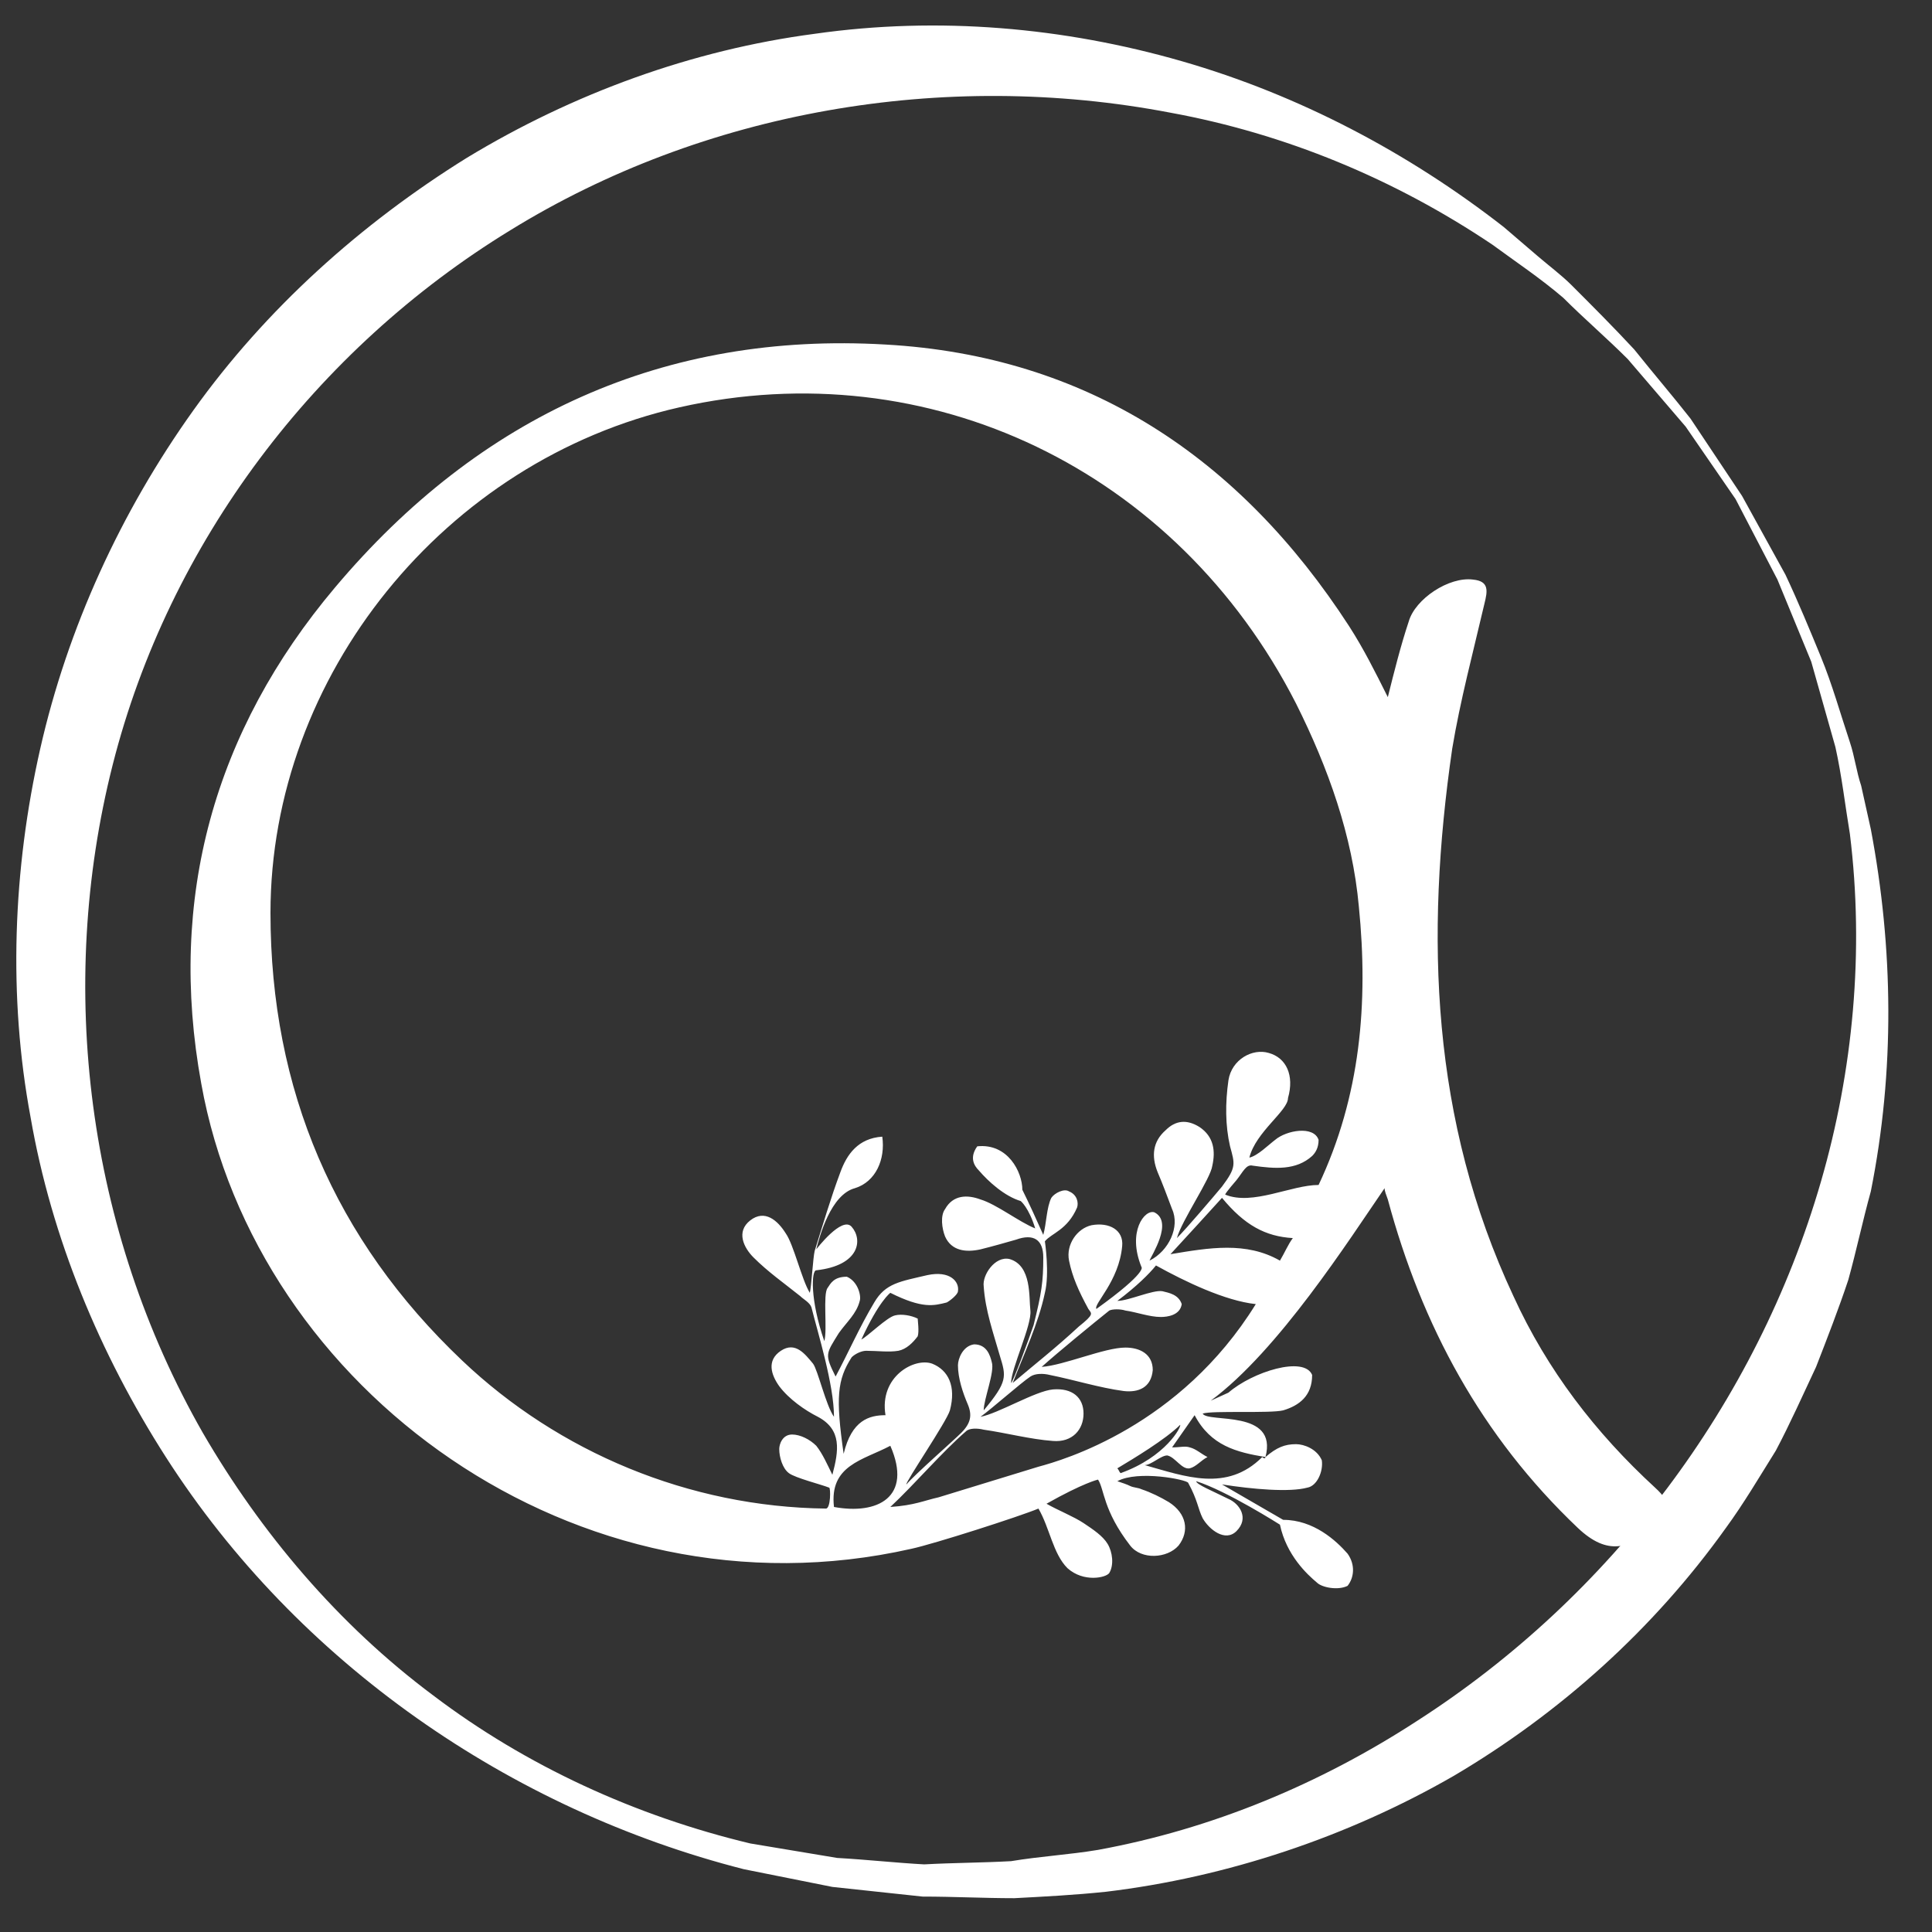<?xml version="1.0" encoding="UTF-8"?> <!-- Generator: Adobe Illustrator 24.2.3, SVG Export Plug-In . SVG Version: 6.00 Build 0) --> <svg xmlns="http://www.w3.org/2000/svg" xmlns:xlink="http://www.w3.org/1999/xlink" id="Слой_1" x="0px" y="0px" viewBox="0 0 120 120" style="enable-background:new 0 0 120 120;" xml:space="preserve"><rect x="0" y="0" width="120" height="120" fill="#333333" stroke="none"/> <style type="text/css"> .st0{fill:#FFFFFF;} </style> <g> <path class="st0" d="M78.6,90.5c0.7-0.6,1.2-0.8,1.9-0.8c0.5,0,1.3,0.3,1.6,1c0.1,0.7-0.3,1.6-0.9,1.7c-1.1,0.3-3.4,0.1-5.3-0.2 c1.2,0.7,3.8,2.2,3.8,2.2c1.9,0,3.3,1.3,4,2.1c0.5,0.7,0.4,1.5,0,2c-0.6,0.3-1.6,0.1-1.9-0.2c-0.6-0.5-1.9-1.7-2.3-3.6 c0,0-3.3-2.1-5.2-2.7c0,0.2,1,0.6,2,1.1c0.7,0.3,1.3,1.2,0.5,2c-0.7,0.7-1.7-0.1-2.1-0.8c-0.3-0.6-0.3-1.1-0.9-2.2 c-0.1-0.2-3.1-0.8-4.4-0.1c0.3,0.1,0.6,0.2,0.8,0.3c0.2,0.1,0.5,0.1,0.7,0.2c0.6,0.2,1.2,0.5,1.7,0.8c1.1,0.7,1.3,1.8,0.6,2.7 c-0.7,0.8-2.3,0.9-3,0c-1.7-2.2-1.6-3.5-2-4.1c0,0-0.9,0.2-3.2,1.5c0.7,0.4,1.7,0.8,2.3,1.2c0.6,0.4,1.2,0.8,1.5,1.3 c0.3,0.5,0.4,1.3,0.1,1.8c-0.2,0.3-1.6,0.6-2.6-0.3c-0.9-0.9-1.1-2.5-1.8-3.7c-1.2,0.5-6.5,2.2-7.9,2.5 c-20.8,4.7-40.7-9.9-44.1-28.9c-2.1-11.5,0.8-21.9,8.3-30.8C29.8,25.8,41.3,20.6,55,21.4c12.5,0.7,22,7,28.8,17.5 c0.9,1.4,1.6,2.8,2.4,4.4c0.4-1.6,0.8-3.2,1.3-4.7c0.4-1.4,2.5-2.8,4-2.6c1,0.1,0.9,0.7,0.7,1.5c-0.7,3-1.5,6-2,9 c-1.7,11.7-1.3,23.1,3.8,34c2.1,4.6,5.1,8.5,8.8,11.9c1.1,1,1.1,1.7-0.1,2.6c-1.5,1.1-2.8,1.7-4.7-0.1c-6-5.7-9.7-12.6-11.8-20.4 c-0.1-0.3-0.2-0.5-0.2-0.7c-2.2,3.2-6.6,10.1-10.8,13.2l1.1-0.5c1.5-1.3,4.7-2.3,5.2-1.1c0,1.3-0.8,1.9-1.8,2.2 c-0.8,0.2-4.4,0-5,0.2C75,88.4,79.4,87.5,78.6,90.5c-1.8-0.3-3.4-0.7-4.4-2.6c-0.5,0.7-0.9,1.3-1.4,2c0.5,0,0.8-0.1,1.1,0 c0.4,0.1,0.7,0.4,1.1,0.6c-0.4,0.2-0.7,0.6-1.1,0.7c-0.5,0.1-0.9-0.7-1.4-0.8c-0.4,0-1,0.6-1.4,0.6c2.5,0.7,5.1,1.7,7.3-0.5 C78.5,90.6,78.6,90.6,78.6,90.5z M50.7,77.6c0,0,1.6-2.1,2.2-1.4c0.7,0.8,0.5,2.4-2.2,2.7c-0.3,0-0.4,1.8,0.5,4.4 c0.2-0.7-0.1-2.9,0.2-3.3c0.2-0.3,0.4-0.7,1.2-0.7c0.7,0.3,0.9,1.2,0.8,1.5c-0.2,0.8-0.8,1.3-1.3,2c-0.8,1.3-0.9,1.3-0.2,2.7 c0.8-1.5,1.5-3.1,2.4-4.6c0.7-1.2,1.6-1.3,3.3-1.7c1.4-0.3,2,0.4,1.9,1c0,0.2-0.5,0.6-0.7,0.7c-0.8,0.2-1.5,0.4-3.5-0.6 c0,0-0.7,0.5-1.8,2.9c0.4-0.2,1.6-1.4,2.1-1.5c0.4-0.1,1,0,1.4,0.2C57,82,57.1,82.7,57,83c-0.3,0.4-0.7,0.8-1.2,0.9 c-0.6,0.1-1.3,0-2,0c-0.3,0-0.7,0.2-0.9,0.4c-0.9,1.4-1,2.5-0.5,6c0.5-2.1,1.6-2.4,2.6-2.4c-0.4-2.4,1.8-3.6,2.9-3.2 c1,0.4,1.5,1.4,1.1,2.9c-0.2,0.7-2.8,4.5-2.7,4.6c0.5-0.6,2.9-2.7,3.4-3.2c0.6-0.6,0.7-1.1,0.4-1.8c-0.3-0.7-0.6-1.6-0.6-2.4 c0-0.4,0.3-1.2,1-1.3c0.8,0,1,0.7,1.1,1.1c0.2,0.6-0.5,2.3-0.5,3c1.5-1.8,1.4-2.1,1-3.4c-0.4-1.4-0.9-2.8-1-4.3 c-0.1-0.7,0.7-1.9,1.6-1.7c1.4,0.4,1.2,2.4,1.3,3.2c0.1,0.9-1.2,3.6-1.2,4.5c0.1,0,1.1-2.7,1.4-3.6c0.5-2,0.6-2.7,0.6-4.2 c0-1.1-0.6-1.5-1.7-1.1c-0.7,0.2-1.4,0.4-2.2,0.6c-0.9,0.2-1.8,0.1-2.2-0.8c-0.2-0.5-0.3-1.3,0-1.7c0.5-0.9,1.4-0.9,2.2-0.6 c1,0.3,2.4,1.4,3.4,1.8c-0.4-1.3-0.9-1.7-0.9-1.7c-1-0.3-2-1.2-2.6-1.9c-0.3-0.3-0.6-0.8-0.1-1.5c1.9-0.2,2.8,1.6,2.8,2.7 c0.4,0.8,0.9,1.9,1.3,2.8C65,76,65,75,65.3,74.4c0.2-0.3,0.8-0.6,1.1-0.4c0.5,0.2,0.6,0.7,0.5,1c-0.6,1.4-1.6,1.6-2,2.1 c0,0,0.3,2,0,3.2c-0.4,1.9-1.3,3.8-2,5.6c1.3-1.1,2.7-2.2,4.1-3.5c1-0.8,0.8-0.8,0.6-1.1c-0.6-1.1-1-2-1.2-3c-0.2-1,0.5-2,1.4-2.2 c1.1-0.2,2,0.3,1.9,1.3c-0.2,2.2-1.8,3.6-1.6,3.9c3.2-2.3,2.8-2.6,2.8-2.6c-0.9-2.2,0.2-3.6,0.8-3.4c1.2,0.6-0.2,2.7-0.3,3 c1.2-0.6,1.9-2.1,1.4-3.2c-0.3-0.8-0.6-1.6-0.9-2.3c-0.4-1-0.3-1.9,0.5-2.6c0.6-0.6,1.3-0.7,2.1-0.2c0.9,0.6,1,1.5,0.8,2.4 c-0.1,0.8-1.9,3.4-2.2,4.5c0.6-0.6,2.3-2.6,2.8-3.2c0.9-1.2,0.8-1.4,0.5-2.5c-0.3-1.3-0.3-2.7-0.1-4.1c0.2-1.3,1.5-2,2.5-1.7 c1.1,0.3,1.6,1.4,1.2,2.8C80,69,78,70.3,77.6,71.9c0.5-0.1,1.2-0.8,1.6-1.1c0.7-0.6,2.4-0.9,2.7,0c0,0.5-0.2,0.8-0.4,1 c-1,0.9-2.3,0.8-3.7,0.6c-0.4-0.1-0.6,0.4-1,0.9c0,0-0.7,0.8-0.7,0.9c1.7,0.7,4.1-0.6,5.8-0.6c2.6-5.5,3.1-11.3,2.5-17.3 c-0.4-4.4-1.9-8.6-3.9-12.6c-7.4-14.5-22.8-21.9-38.3-18.4C27.6,28.6,16.8,42,16.8,56.7c0,11,4,20.3,11.9,27.8 c6,5.7,14.1,9.1,22.6,9.2c0.3,0,0.3-1.3,0.2-1.3c-0.5-0.2-2.1-0.6-2.5-0.9c-0.4-0.3-0.6-1-0.6-1.5c0-0.3,0.2-0.9,0.8-0.9 c0.5,0,1.1,0.3,1.5,0.7c0.4,0.5,0.7,1.2,1,1.8c0.4-1.5,0.6-2.8-0.9-3.6c-0.8-0.4-1.8-1.1-2.4-1.9c-0.5-0.7-0.8-1.6,0.1-2.2 c0.9-0.6,1.5,0.2,2,0.8c0.3,0.4,0.8,2.6,1.3,3.3c0-2-1-5.2-1.4-6.8c-0.1-0.3-0.5-0.5-0.7-0.7c-1-0.8-2-1.5-2.9-2.4 c-0.6-0.6-1.1-1.6-0.2-2.3c0.9-0.7,1.7,0,2.2,0.8c0.5,0.7,1,2.9,1.5,3.7c0.1-0.4,0.2-2.2,0.3-2.6c0.5-1.6,1-3.3,1.6-4.9 c0.4-1.1,1.1-2.1,2.6-2.2c0.2,1.4-0.4,2.8-1.7,3.2C51.6,74.2,50.9,76.8,50.7,77.6z M69.4,80.8c0.7,0,2.2-0.7,2.8-0.6 c0.4,0.1,1,0.2,1.2,0.8c-0.1,0.7-0.9,0.8-1.3,0.8c-0.7,0-1.5-0.3-2.2-0.4c-0.3-0.1-0.8-0.1-1,0c-1,0.8-3.2,2.6-4.2,3.5 c1.4-0.1,3.9-1.2,5.2-1.2c0.9,0,1.7,0.4,1.7,1.4c-0.1,1.1-0.9,1.4-1.8,1.3c-1.5-0.2-3.1-0.7-4.6-1c-0.4-0.1-0.9-0.1-1.2,0.1 c-0.6,0.4-2.4,2-3.1,2.5c1.1-0.2,3.4-1.6,4.5-1.7c1.2-0.1,1.9,0.5,1.9,1.5c0,1-0.7,1.8-1.9,1.7c-1.4-0.1-2.9-0.5-4.3-0.7 c-0.4-0.1-0.9-0.1-1.1,0.1c-1.5,1.3-3.2,3.3-4.7,4.7c1.5-0.1,2.1-0.4,3-0.6c1-0.3,5.2-1.6,6.2-1.9C66,90.7,73.3,88.6,78,81 c-1.9-0.2-4.4-1.4-6.2-2.4C71.4,79.1,70.6,79.9,69.4,80.8z M75.9,74.4c-0.9,1-2.1,2.3-3.2,3.5c2.4-0.4,4.7-0.8,6.8,0.4 c0.3-0.5,0.5-1,0.8-1.4C78.6,76.8,77.3,76.1,75.9,74.4z M55.3,89.8c-1.7,0.9-3.8,1.2-3.5,3.8C54.5,94.1,56.7,93,55.3,89.8z M73.3,88.5c-0.9,0.9-2.9,2.1-3.9,2.7c0.1,0.1,0.1,0.2,0.2,0.3C72.4,90.5,73.4,88.6,73.3,88.5z"></path> <path class="st0" d="M108.2,30.8l2.7,4.9c0.8,1.7,1.5,3.4,2.2,5.1c0.7,1.7,1.2,3.5,1.8,5.3c0.3,0.9,0.4,1.8,0.7,2.7l0.6,2.7 c1.4,7.4,1.5,15,0,22.5c-0.5,1.8-0.9,3.7-1.4,5.5c-0.6,1.8-1.3,3.6-2,5.4c-0.8,1.7-1.6,3.5-2.5,5.2c-1,1.6-2,3.3-3.1,4.8 c-4.5,6.3-10.3,11.5-16.9,15.4c-6.6,3.8-14.1,6.3-21.6,7.2c-1.9,0.2-3.8,0.3-5.7,0.4c-1.9,0-3.8-0.1-5.7-0.1l-5.6-0.6l-5.5-1.1 c-14.5-3.7-27.7-12.8-35.9-25.6c-4.1-6.4-7.1-13.6-8.4-21.1c-1.4-7.5-1.1-15.4,0.6-22.9c1.7-7.5,5-14.7,9.5-21 c4.5-6.3,10.4-11.6,17-15.7C35.6,5.8,43,3.1,50.6,2.1C58.3,1,66.1,1.7,73.4,3.8c7.3,2.1,14.1,5.7,20,10.3l2.1,1.8 c0.7,0.6,1.5,1.2,2.1,1.8c1.3,1.3,2.6,2.6,3.9,4c1.2,1.5,2.4,2.9,3.5,4.3L108.2,30.8z M107.8,31l-3.1-4.5c-1.2-1.4-2.4-2.8-3.6-4.2 c-1.3-1.3-2.7-2.5-4-3.8c-1.4-1.2-2.9-2.2-4.4-3.3c-6.1-4.1-12.9-6.9-20-8.2c-14.1-2.7-29-0.1-41,7.3C19.6,21.7,10.5,33.7,7,47.5 C3.5,61.3,5.4,76.4,12.6,89c3.6,6.2,8.4,11.9,14.3,16.3c5.8,4.4,12.6,7.5,19.7,9.2c1.8,0.3,3.6,0.6,5.4,0.9 c1.8,0.1,3.6,0.3,5.4,0.4c1.8-0.1,3.6-0.1,5.4-0.2c1.8-0.3,3.6-0.4,5.4-0.7c7.1-1.3,13.8-4.1,19.8-8c12-7.7,21.1-19.7,25.1-33.5 c2-6.9,2.7-14.3,1.8-21.6c-0.3-1.8-0.5-3.6-0.9-5.4c-0.5-1.8-1-3.5-1.5-5.3c-0.7-1.7-1.4-3.4-2.1-5.1L107.8,31z"></path> </g> </svg> 